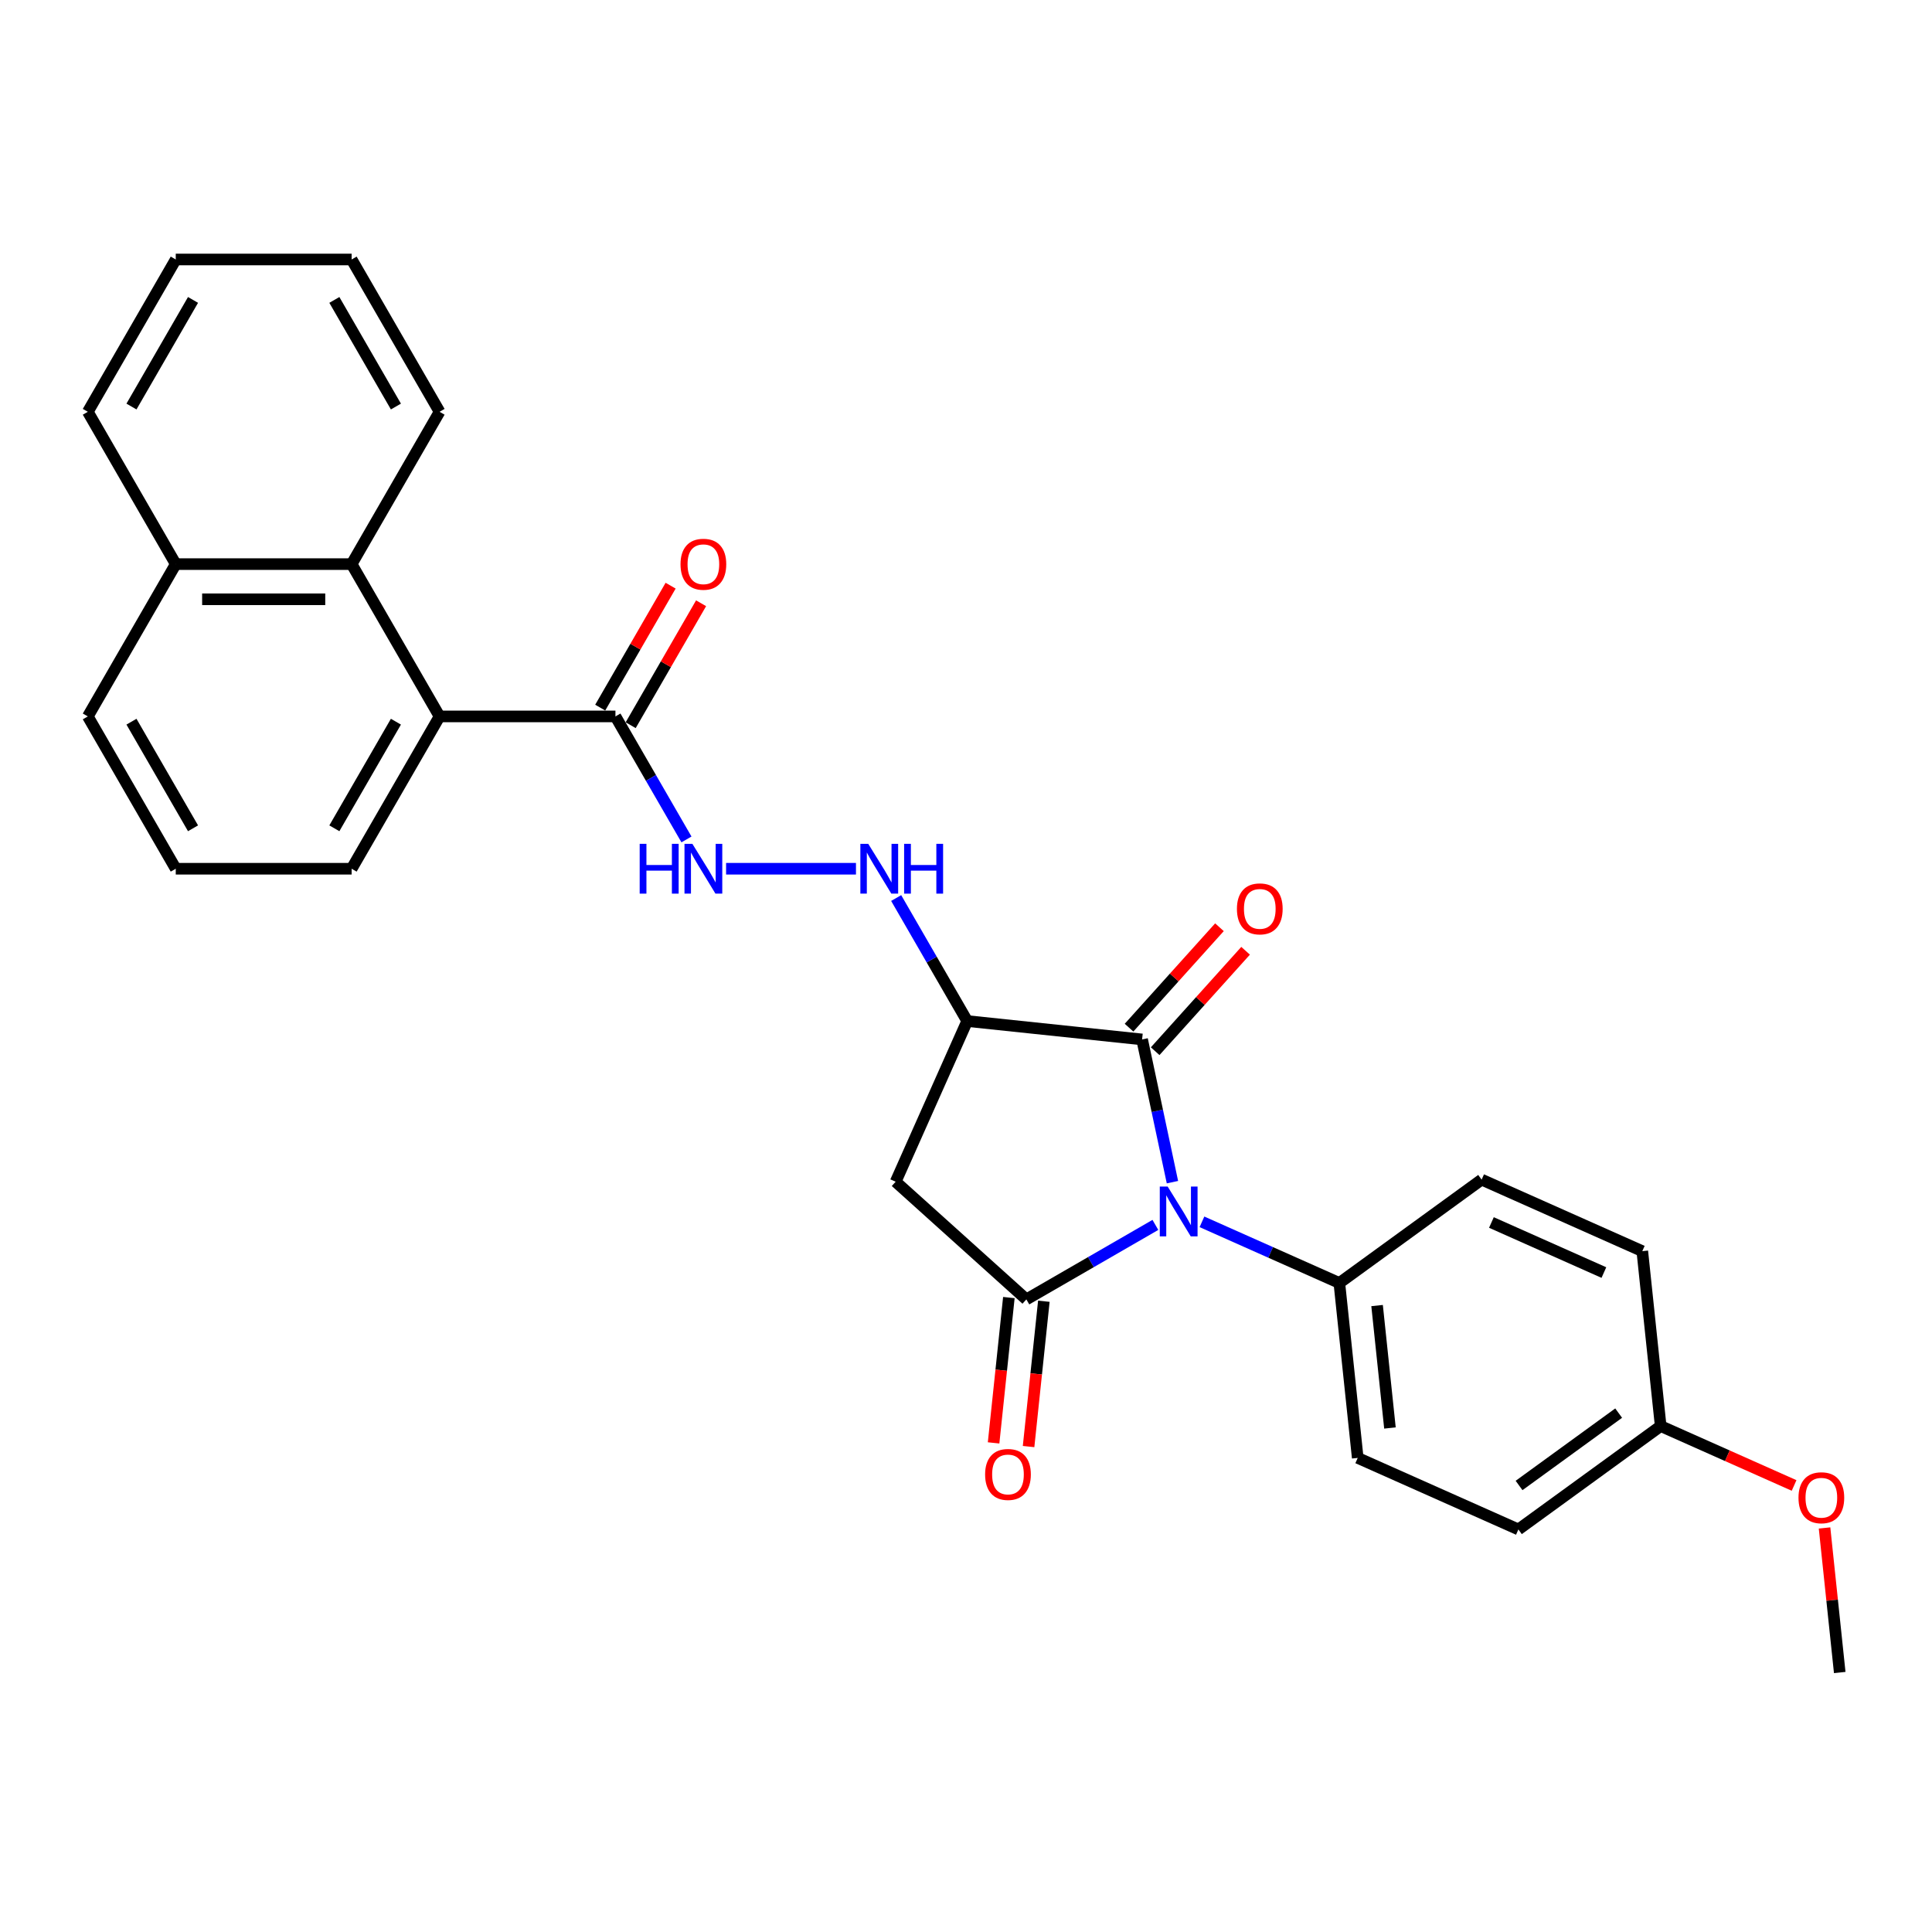 <?xml version='1.0' encoding='iso-8859-1'?>
<svg version='1.1' baseProfile='full'
              xmlns='http://www.w3.org/2000/svg'
                      xmlns:rdkit='http://www.rdkit.org/xml'
                      xmlns:xlink='http://www.w3.org/1999/xlink'
                  xml:space='preserve'
width='1000px' height='1000px' viewBox='0 0 1000 1000'>
<!-- END OF HEADER -->
<rect style='opacity:1.0;fill:#FFFFFF;stroke:none' width='1000' height='1000' x='0' y='0'> </rect>
<path class='bond-0' d='M 598.025,634.01 L 564.633,653.289' style='fill:none;fill-rule:evenodd;stroke:#0000FF;stroke-width:6px;stroke-linecap:butt;stroke-linejoin:miter;stroke-opacity:1' />
<path class='bond-0' d='M 564.633,653.289 L 531.242,672.567' style='fill:none;fill-rule:evenodd;stroke:#000000;stroke-width:6px;stroke-linecap:butt;stroke-linejoin:miter;stroke-opacity:1' />
<path class='bond-1' d='M 606.854,611.885 L 599.003,574.947' style='fill:none;fill-rule:evenodd;stroke:#0000FF;stroke-width:6px;stroke-linecap:butt;stroke-linejoin:miter;stroke-opacity:1' />
<path class='bond-1' d='M 599.003,574.947 L 591.151,538.008' style='fill:none;fill-rule:evenodd;stroke:#000000;stroke-width:6px;stroke-linecap:butt;stroke-linejoin:miter;stroke-opacity:1' />
<path class='bond-8' d='M 622.131,632.417 L 657.686,648.247' style='fill:none;fill-rule:evenodd;stroke:#0000FF;stroke-width:6px;stroke-linecap:butt;stroke-linejoin:miter;stroke-opacity:1' />
<path class='bond-8' d='M 657.686,648.247 L 693.24,664.077' style='fill:none;fill-rule:evenodd;stroke:#000000;stroke-width:6px;stroke-linecap:butt;stroke-linejoin:miter;stroke-opacity:1' />
<path class='bond-3' d='M 531.242,672.567 L 463.591,611.655' style='fill:none;fill-rule:evenodd;stroke:#000000;stroke-width:6px;stroke-linecap:butt;stroke-linejoin:miter;stroke-opacity:1' />
<path class='bond-10' d='M 522.188,671.616 L 518.235,709.227' style='fill:none;fill-rule:evenodd;stroke:#000000;stroke-width:6px;stroke-linecap:butt;stroke-linejoin:miter;stroke-opacity:1' />
<path class='bond-10' d='M 518.235,709.227 L 514.282,746.838' style='fill:none;fill-rule:evenodd;stroke:#FF0000;stroke-width:6px;stroke-linecap:butt;stroke-linejoin:miter;stroke-opacity:1' />
<path class='bond-10' d='M 540.295,673.519 L 536.342,711.13' style='fill:none;fill-rule:evenodd;stroke:#000000;stroke-width:6px;stroke-linecap:butt;stroke-linejoin:miter;stroke-opacity:1' />
<path class='bond-10' d='M 536.342,711.13 L 532.389,748.741' style='fill:none;fill-rule:evenodd;stroke:#FF0000;stroke-width:6px;stroke-linecap:butt;stroke-linejoin:miter;stroke-opacity:1' />
<path class='bond-2' d='M 591.151,538.008 L 500.617,528.492' style='fill:none;fill-rule:evenodd;stroke:#000000;stroke-width:6px;stroke-linecap:butt;stroke-linejoin:miter;stroke-opacity:1' />
<path class='bond-11' d='M 597.916,544.099 L 621.318,518.109' style='fill:none;fill-rule:evenodd;stroke:#000000;stroke-width:6px;stroke-linecap:butt;stroke-linejoin:miter;stroke-opacity:1' />
<path class='bond-11' d='M 621.318,518.109 L 644.719,492.12' style='fill:none;fill-rule:evenodd;stroke:#FF0000;stroke-width:6px;stroke-linecap:butt;stroke-linejoin:miter;stroke-opacity:1' />
<path class='bond-11' d='M 584.386,531.917 L 607.788,505.927' style='fill:none;fill-rule:evenodd;stroke:#000000;stroke-width:6px;stroke-linecap:butt;stroke-linejoin:miter;stroke-opacity:1' />
<path class='bond-11' d='M 607.788,505.927 L 631.189,479.937' style='fill:none;fill-rule:evenodd;stroke:#FF0000;stroke-width:6px;stroke-linecap:butt;stroke-linejoin:miter;stroke-opacity:1' />
<path class='bond-6' d='M 500.617,528.492 L 482.237,496.657' style='fill:none;fill-rule:evenodd;stroke:#000000;stroke-width:6px;stroke-linecap:butt;stroke-linejoin:miter;stroke-opacity:1' />
<path class='bond-6' d='M 482.237,496.657 L 463.857,464.822' style='fill:none;fill-rule:evenodd;stroke:#0000FF;stroke-width:6px;stroke-linecap:butt;stroke-linejoin:miter;stroke-opacity:1' />
<path class='bond-28' d='M 500.617,528.492 L 463.591,611.655' style='fill:none;fill-rule:evenodd;stroke:#000000;stroke-width:6px;stroke-linecap:butt;stroke-linejoin:miter;stroke-opacity:1' />
<path class='bond-4' d='M 318.552,370.819 L 336.932,402.655' style='fill:none;fill-rule:evenodd;stroke:#000000;stroke-width:6px;stroke-linecap:butt;stroke-linejoin:miter;stroke-opacity:1' />
<path class='bond-4' d='M 336.932,402.655 L 355.312,434.49' style='fill:none;fill-rule:evenodd;stroke:#0000FF;stroke-width:6px;stroke-linecap:butt;stroke-linejoin:miter;stroke-opacity:1' />
<path class='bond-5' d='M 318.552,370.819 L 227.52,370.819' style='fill:none;fill-rule:evenodd;stroke:#000000;stroke-width:6px;stroke-linecap:butt;stroke-linejoin:miter;stroke-opacity:1' />
<path class='bond-12' d='M 326.436,375.371 L 344.658,343.809' style='fill:none;fill-rule:evenodd;stroke:#000000;stroke-width:6px;stroke-linecap:butt;stroke-linejoin:miter;stroke-opacity:1' />
<path class='bond-12' d='M 344.658,343.809 L 362.881,312.247' style='fill:none;fill-rule:evenodd;stroke:#FF0000;stroke-width:6px;stroke-linecap:butt;stroke-linejoin:miter;stroke-opacity:1' />
<path class='bond-12' d='M 310.669,366.268 L 328.891,334.706' style='fill:none;fill-rule:evenodd;stroke:#000000;stroke-width:6px;stroke-linecap:butt;stroke-linejoin:miter;stroke-opacity:1' />
<path class='bond-12' d='M 328.891,334.706 L 347.113,303.143' style='fill:none;fill-rule:evenodd;stroke:#FF0000;stroke-width:6px;stroke-linecap:butt;stroke-linejoin:miter;stroke-opacity:1' />
<path class='bond-9' d='M 227.52,370.819 L 182.003,291.983' style='fill:none;fill-rule:evenodd;stroke:#000000;stroke-width:6px;stroke-linecap:butt;stroke-linejoin:miter;stroke-opacity:1' />
<path class='bond-19' d='M 227.52,370.819 L 182.003,449.656' style='fill:none;fill-rule:evenodd;stroke:#000000;stroke-width:6px;stroke-linecap:butt;stroke-linejoin:miter;stroke-opacity:1' />
<path class='bond-19' d='M 204.925,373.542 L 173.064,428.727' style='fill:none;fill-rule:evenodd;stroke:#000000;stroke-width:6px;stroke-linecap:butt;stroke-linejoin:miter;stroke-opacity:1' />
<path class='bond-7' d='M 443.048,449.656 L 375.82,449.656' style='fill:none;fill-rule:evenodd;stroke:#0000FF;stroke-width:6px;stroke-linecap:butt;stroke-linejoin:miter;stroke-opacity:1' />
<path class='bond-13' d='M 693.24,664.077 L 702.756,754.611' style='fill:none;fill-rule:evenodd;stroke:#000000;stroke-width:6px;stroke-linecap:butt;stroke-linejoin:miter;stroke-opacity:1' />
<path class='bond-13' d='M 712.775,675.754 L 719.435,739.128' style='fill:none;fill-rule:evenodd;stroke:#000000;stroke-width:6px;stroke-linecap:butt;stroke-linejoin:miter;stroke-opacity:1' />
<path class='bond-14' d='M 693.24,664.077 L 766.887,610.57' style='fill:none;fill-rule:evenodd;stroke:#000000;stroke-width:6px;stroke-linecap:butt;stroke-linejoin:miter;stroke-opacity:1' />
<path class='bond-15' d='M 182.003,291.983 L 90.971,291.983' style='fill:none;fill-rule:evenodd;stroke:#000000;stroke-width:6px;stroke-linecap:butt;stroke-linejoin:miter;stroke-opacity:1' />
<path class='bond-15' d='M 168.349,310.189 L 104.626,310.189' style='fill:none;fill-rule:evenodd;stroke:#000000;stroke-width:6px;stroke-linecap:butt;stroke-linejoin:miter;stroke-opacity:1' />
<path class='bond-21' d='M 182.003,291.983 L 227.52,213.146' style='fill:none;fill-rule:evenodd;stroke:#000000;stroke-width:6px;stroke-linecap:butt;stroke-linejoin:miter;stroke-opacity:1' />
<path class='bond-17' d='M 702.756,754.611 L 785.918,791.638' style='fill:none;fill-rule:evenodd;stroke:#000000;stroke-width:6px;stroke-linecap:butt;stroke-linejoin:miter;stroke-opacity:1' />
<path class='bond-18' d='M 766.887,610.57 L 850.05,647.596' style='fill:none;fill-rule:evenodd;stroke:#000000;stroke-width:6px;stroke-linecap:butt;stroke-linejoin:miter;stroke-opacity:1' />
<path class='bond-18' d='M 771.956,632.756 L 830.17,658.675' style='fill:none;fill-rule:evenodd;stroke:#000000;stroke-width:6px;stroke-linecap:butt;stroke-linejoin:miter;stroke-opacity:1' />
<path class='bond-24' d='M 90.971,291.983 L 45.455,213.146' style='fill:none;fill-rule:evenodd;stroke:#000000;stroke-width:6px;stroke-linecap:butt;stroke-linejoin:miter;stroke-opacity:1' />
<path class='bond-30' d='M 90.971,291.983 L 45.455,370.819' style='fill:none;fill-rule:evenodd;stroke:#000000;stroke-width:6px;stroke-linecap:butt;stroke-linejoin:miter;stroke-opacity:1' />
<path class='bond-16' d='M 859.565,738.13 L 850.05,647.596' style='fill:none;fill-rule:evenodd;stroke:#000000;stroke-width:6px;stroke-linecap:butt;stroke-linejoin:miter;stroke-opacity:1' />
<path class='bond-20' d='M 859.565,738.13 L 894.091,753.502' style='fill:none;fill-rule:evenodd;stroke:#000000;stroke-width:6px;stroke-linecap:butt;stroke-linejoin:miter;stroke-opacity:1' />
<path class='bond-20' d='M 894.091,753.502 L 928.618,768.874' style='fill:none;fill-rule:evenodd;stroke:#FF0000;stroke-width:6px;stroke-linecap:butt;stroke-linejoin:miter;stroke-opacity:1' />
<path class='bond-29' d='M 859.565,738.13 L 785.918,791.638' style='fill:none;fill-rule:evenodd;stroke:#000000;stroke-width:6px;stroke-linecap:butt;stroke-linejoin:miter;stroke-opacity:1' />
<path class='bond-29' d='M 837.817,731.427 L 786.264,768.882' style='fill:none;fill-rule:evenodd;stroke:#000000;stroke-width:6px;stroke-linecap:butt;stroke-linejoin:miter;stroke-opacity:1' />
<path class='bond-22' d='M 182.003,449.656 L 90.971,449.656' style='fill:none;fill-rule:evenodd;stroke:#000000;stroke-width:6px;stroke-linecap:butt;stroke-linejoin:miter;stroke-opacity:1' />
<path class='bond-25' d='M 944.379,790.869 L 948.311,828.279' style='fill:none;fill-rule:evenodd;stroke:#FF0000;stroke-width:6px;stroke-linecap:butt;stroke-linejoin:miter;stroke-opacity:1' />
<path class='bond-25' d='M 948.311,828.279 L 952.243,865.69' style='fill:none;fill-rule:evenodd;stroke:#000000;stroke-width:6px;stroke-linecap:butt;stroke-linejoin:miter;stroke-opacity:1' />
<path class='bond-26' d='M 227.52,213.146 L 182.003,134.31' style='fill:none;fill-rule:evenodd;stroke:#000000;stroke-width:6px;stroke-linecap:butt;stroke-linejoin:miter;stroke-opacity:1' />
<path class='bond-26' d='M 204.925,210.424 L 173.064,155.239' style='fill:none;fill-rule:evenodd;stroke:#000000;stroke-width:6px;stroke-linecap:butt;stroke-linejoin:miter;stroke-opacity:1' />
<path class='bond-23' d='M 90.971,449.656 L 45.455,370.819' style='fill:none;fill-rule:evenodd;stroke:#000000;stroke-width:6px;stroke-linecap:butt;stroke-linejoin:miter;stroke-opacity:1' />
<path class='bond-23' d='M 99.911,428.727 L 68.049,373.542' style='fill:none;fill-rule:evenodd;stroke:#000000;stroke-width:6px;stroke-linecap:butt;stroke-linejoin:miter;stroke-opacity:1' />
<path class='bond-31' d='M 45.455,213.146 L 90.971,134.31' style='fill:none;fill-rule:evenodd;stroke:#000000;stroke-width:6px;stroke-linecap:butt;stroke-linejoin:miter;stroke-opacity:1' />
<path class='bond-31' d='M 68.049,210.424 L 99.911,155.239' style='fill:none;fill-rule:evenodd;stroke:#000000;stroke-width:6px;stroke-linecap:butt;stroke-linejoin:miter;stroke-opacity:1' />
<path class='bond-27' d='M 182.003,134.31 L 90.971,134.31' style='fill:none;fill-rule:evenodd;stroke:#000000;stroke-width:6px;stroke-linecap:butt;stroke-linejoin:miter;stroke-opacity:1' />
<path  class='atom-0' d='M 604.379 614.161
L 612.827 627.816
Q 613.665 629.163, 615.012 631.603
Q 616.359 634.042, 616.432 634.188
L 616.432 614.161
L 619.855 614.161
L 619.855 639.941
L 616.323 639.941
L 607.256 625.012
Q 606.2 623.264, 605.071 621.262
Q 603.979 619.259, 603.651 618.64
L 603.651 639.941
L 600.301 639.941
L 600.301 614.161
L 604.379 614.161
' fill='#0000FF'/>
<path  class='atom-7' d='M 449.403 436.766
L 457.85 450.421
Q 458.688 451.768, 460.035 454.208
Q 461.382 456.647, 461.455 456.793
L 461.455 436.766
L 464.878 436.766
L 464.878 462.546
L 461.346 462.546
L 452.279 447.617
Q 451.223 445.869, 450.094 443.866
Q 449.002 441.863, 448.674 441.244
L 448.674 462.546
L 445.324 462.546
L 445.324 436.766
L 449.403 436.766
' fill='#0000FF'/>
<path  class='atom-7' d='M 467.973 436.766
L 471.469 436.766
L 471.469 447.726
L 484.65 447.726
L 484.65 436.766
L 488.146 436.766
L 488.146 462.546
L 484.65 462.546
L 484.65 450.639
L 471.469 450.639
L 471.469 462.546
L 467.973 462.546
L 467.973 436.766
' fill='#0000FF'/>
<path  class='atom-8' d='M 331.097 436.766
L 334.592 436.766
L 334.592 447.726
L 347.774 447.726
L 347.774 436.766
L 351.269 436.766
L 351.269 462.546
L 347.774 462.546
L 347.774 450.639
L 334.592 450.639
L 334.592 462.546
L 331.097 462.546
L 331.097 436.766
' fill='#0000FF'/>
<path  class='atom-8' d='M 358.37 436.766
L 366.818 450.421
Q 367.655 451.768, 369.003 454.208
Q 370.35 456.647, 370.423 456.793
L 370.423 436.766
L 373.845 436.766
L 373.845 462.546
L 370.313 462.546
L 361.247 447.617
Q 360.191 445.869, 359.062 443.866
Q 357.969 441.863, 357.642 441.244
L 357.642 462.546
L 354.292 462.546
L 354.292 436.766
L 358.37 436.766
' fill='#0000FF'/>
<path  class='atom-11' d='M 509.892 763.174
Q 509.892 756.984, 512.951 753.525
Q 516.009 750.066, 521.726 750.066
Q 527.443 750.066, 530.502 753.525
Q 533.56 756.984, 533.56 763.174
Q 533.56 769.437, 530.465 773.006
Q 527.37 776.538, 521.726 776.538
Q 516.046 776.538, 512.951 773.006
Q 509.892 769.474, 509.892 763.174
M 521.726 773.625
Q 525.659 773.625, 527.771 771.003
Q 529.919 768.345, 529.919 763.174
Q 529.919 758.113, 527.771 755.564
Q 525.659 752.979, 521.726 752.979
Q 517.793 752.979, 515.645 755.527
Q 513.533 758.076, 513.533 763.174
Q 513.533 768.381, 515.645 771.003
Q 517.793 773.625, 521.726 773.625
' fill='#FF0000'/>
<path  class='atom-12' d='M 640.23 470.43
Q 640.23 464.24, 643.288 460.781
Q 646.347 457.322, 652.064 457.322
Q 657.781 457.322, 660.84 460.781
Q 663.898 464.24, 663.898 470.43
Q 663.898 476.693, 660.803 480.262
Q 657.708 483.794, 652.064 483.794
Q 646.384 483.794, 643.288 480.262
Q 640.23 476.73, 640.23 470.43
M 652.064 480.881
Q 655.997 480.881, 658.109 478.259
Q 660.257 475.601, 660.257 470.43
Q 660.257 465.369, 658.109 462.82
Q 655.997 460.235, 652.064 460.235
Q 648.131 460.235, 645.983 462.784
Q 643.871 465.333, 643.871 470.43
Q 643.871 475.637, 645.983 478.259
Q 648.131 480.881, 652.064 480.881
' fill='#FF0000'/>
<path  class='atom-13' d='M 352.234 292.056
Q 352.234 285.865, 355.293 282.406
Q 358.352 278.947, 364.069 278.947
Q 369.785 278.947, 372.844 282.406
Q 375.903 285.865, 375.903 292.056
Q 375.903 298.319, 372.808 301.887
Q 369.713 305.419, 364.069 305.419
Q 358.388 305.419, 355.293 301.887
Q 352.234 298.355, 352.234 292.056
M 364.069 302.506
Q 368.001 302.506, 370.113 299.884
Q 372.262 297.226, 372.262 292.056
Q 372.262 286.994, 370.113 284.445
Q 368.001 281.86, 364.069 281.86
Q 360.136 281.86, 357.988 284.409
Q 355.876 286.958, 355.876 292.056
Q 355.876 297.263, 357.988 299.884
Q 360.136 302.506, 364.069 302.506
' fill='#FF0000'/>
<path  class='atom-21' d='M 930.893 775.229
Q 930.893 769.039, 933.952 765.58
Q 937.011 762.12, 942.728 762.12
Q 948.445 762.12, 951.503 765.58
Q 954.562 769.039, 954.562 775.229
Q 954.562 781.492, 951.467 785.061
Q 948.372 788.593, 942.728 788.593
Q 937.047 788.593, 933.952 785.061
Q 930.893 781.529, 930.893 775.229
M 942.728 785.68
Q 946.66 785.68, 948.772 783.058
Q 950.921 780.4, 950.921 775.229
Q 950.921 770.168, 948.772 767.619
Q 946.66 765.034, 942.728 765.034
Q 938.795 765.034, 936.647 767.582
Q 934.535 770.131, 934.535 775.229
Q 934.535 780.436, 936.647 783.058
Q 938.795 785.68, 942.728 785.68
' fill='#FF0000'/>
</svg>

